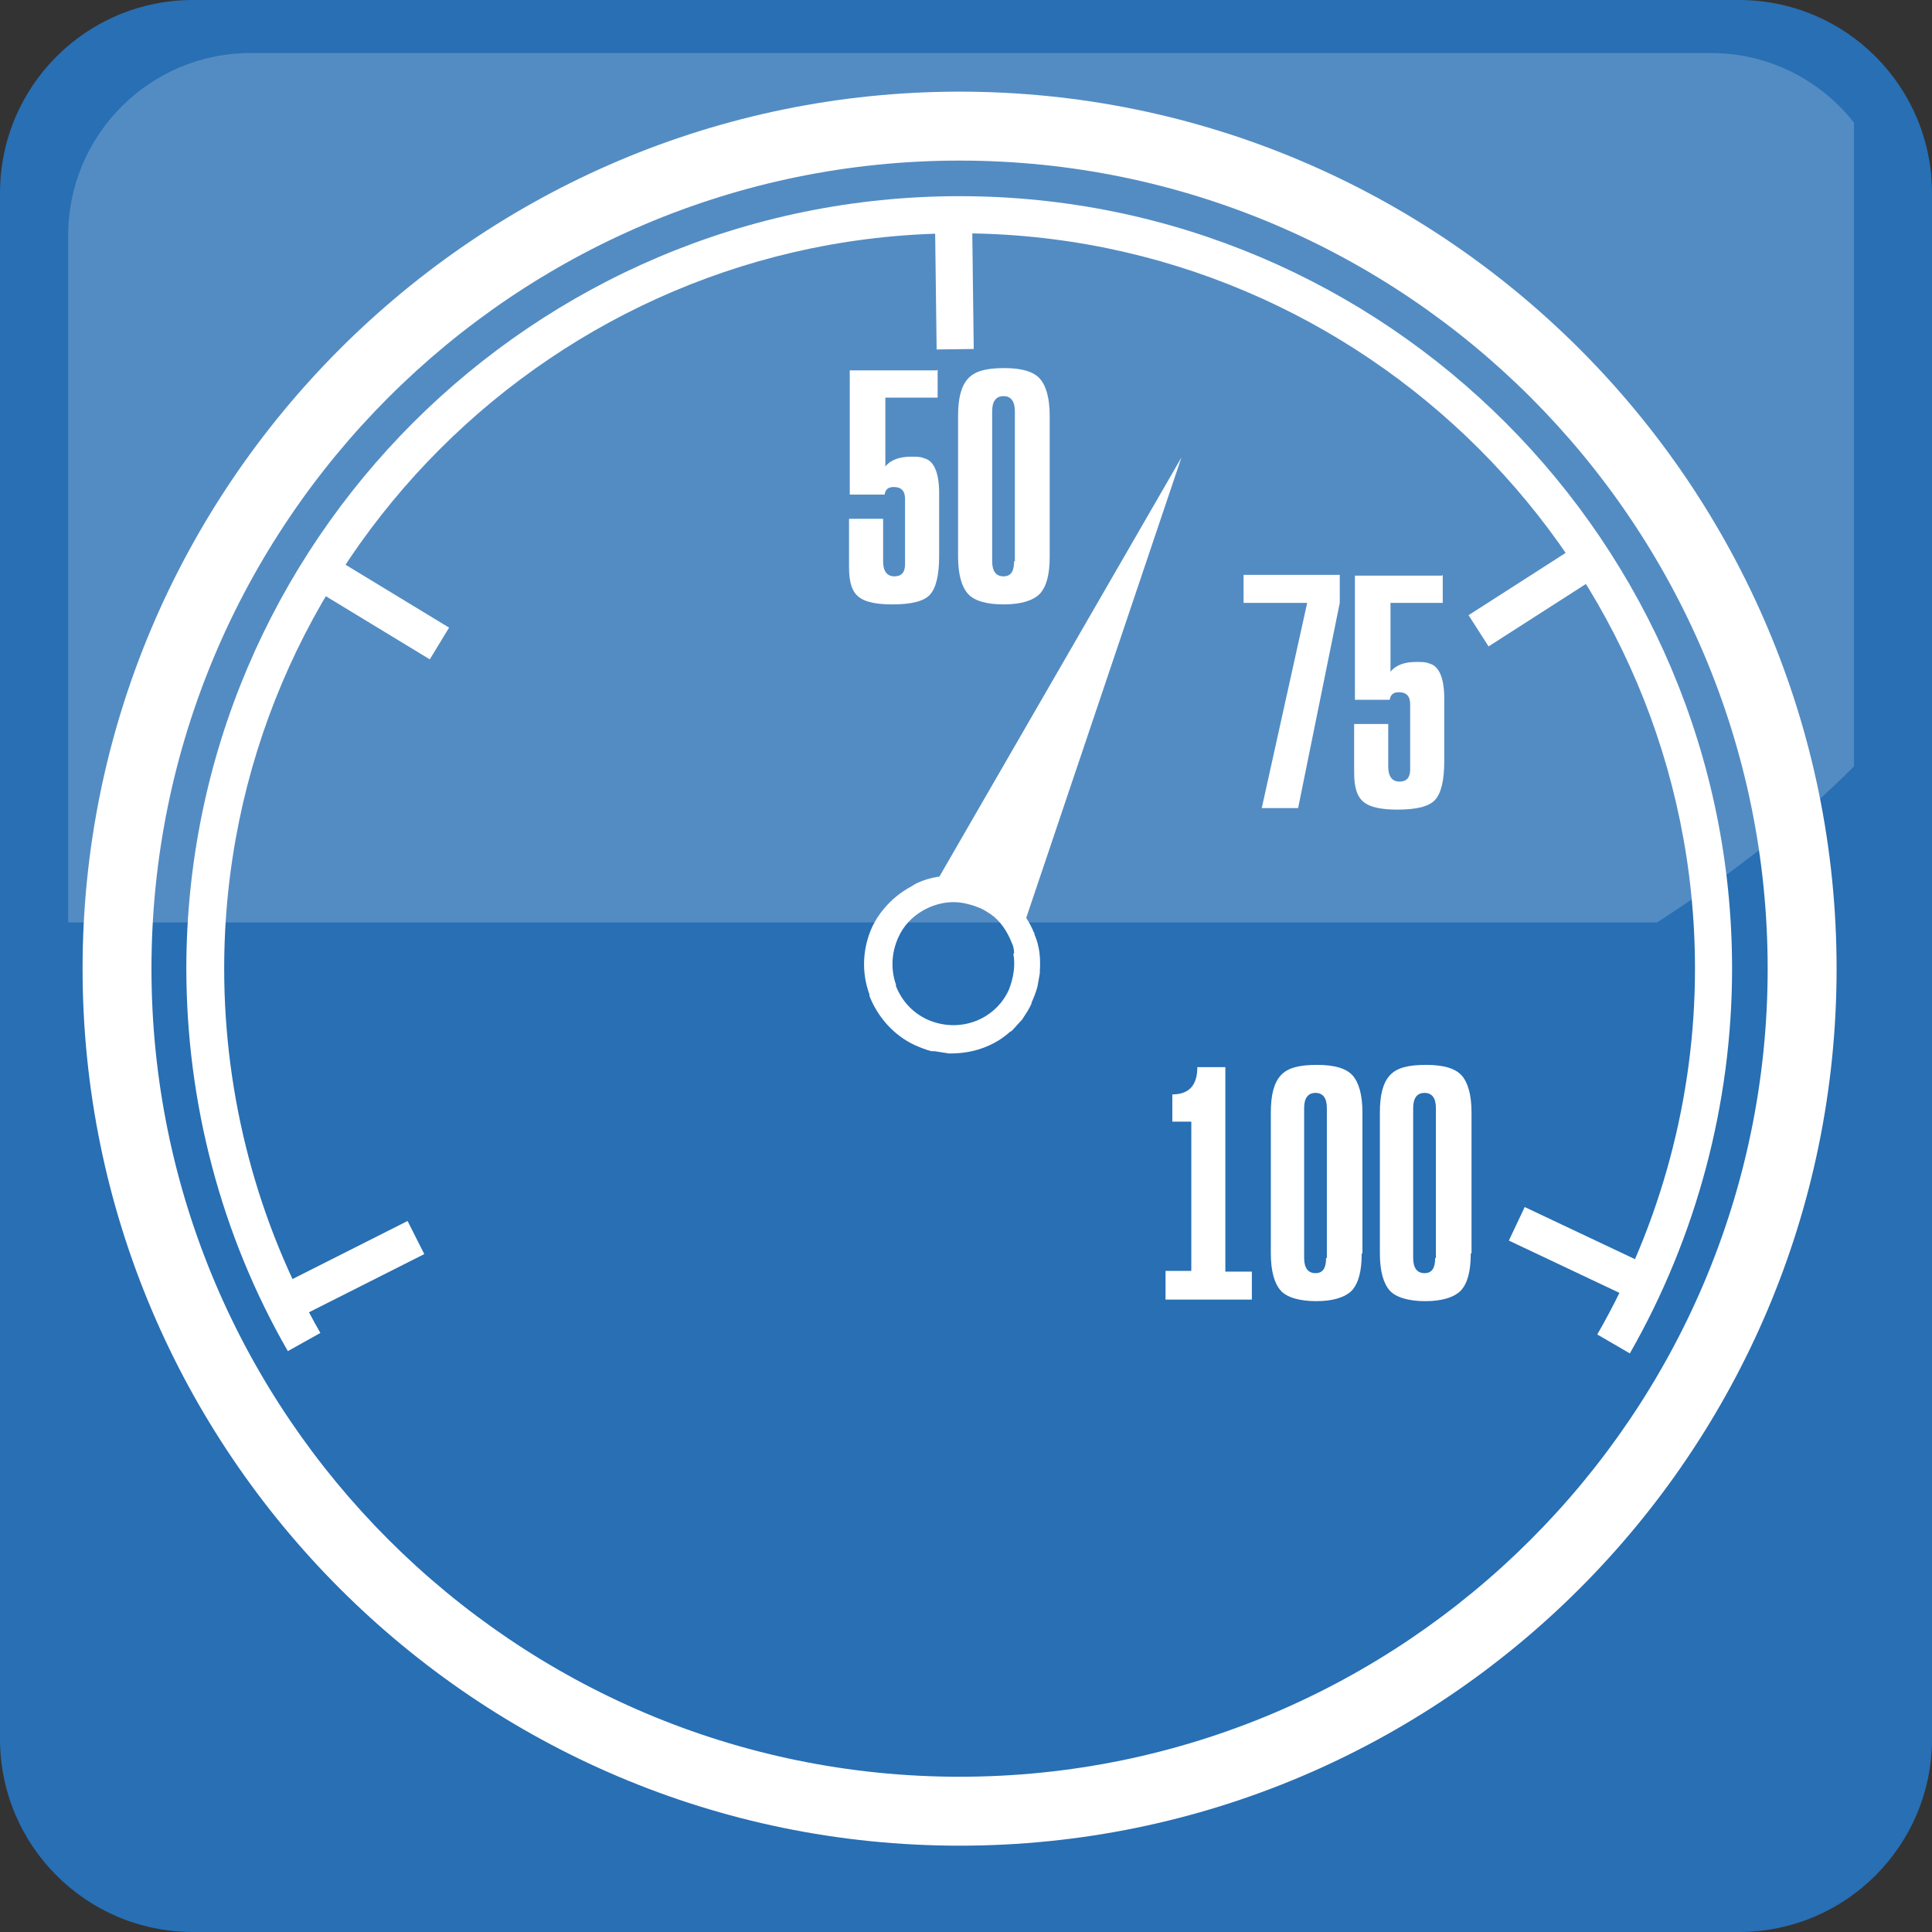 <svg width="50" height="50" viewBox="0 0 50 50" fill="none" xmlns="http://www.w3.org/2000/svg">
<rect x="0" y="0" width="50" height="50" fill="#333333" stroke="none"/>
<g clip-path="url(#clip0_412_2208)">
<g clip-path="url(#clip1_412_2208)">
<path d="M4.998 0C2.234 0 0 2.234 0 4.998V45.002C0 47.766 2.234 50 4.998 50H45.002C47.766 50 50 47.766 50 45.002V4.998C50 2.234 47.766 0 45.002 0H4.998Z" fill="#286FB4"/>
<path opacity="0.2" d="M6.487 1.372C3.88 1.372 1.764 3.489 1.764 6.096V23.873H42.885C44.766 22.658 46.491 21.325 47.981 19.835V3.175C47.118 2.078 45.786 1.372 44.276 1.372H6.487Z" fill="white"/>
<path d="M24.834 2.372C12.329 2.372 2.137 12.564 2.137 25.069C2.137 37.574 12.309 47.766 24.834 47.766C37.358 47.766 47.531 37.594 47.531 25.069C47.531 12.545 37.339 2.372 24.834 2.372ZM24.834 45.982C13.309 45.982 3.92 36.594 3.92 25.069C3.92 13.544 13.289 4.156 24.834 4.156C36.378 4.156 45.747 13.544 45.747 25.069C45.747 36.594 36.359 45.982 24.834 45.982Z" fill="white"/>
<path d="M24.363 22.678C24.206 22.697 24.03 22.737 23.873 22.795C23.775 22.835 23.677 22.874 23.599 22.933C23.305 23.089 23.07 23.285 22.874 23.521C22.756 23.658 22.658 23.815 22.58 23.971C22.325 24.52 22.286 25.147 22.501 25.735C22.501 25.735 22.501 25.755 22.501 25.775C22.717 26.323 23.128 26.794 23.677 27.049C23.814 27.107 23.952 27.166 24.108 27.205C24.128 27.205 24.148 27.205 24.187 27.205C24.305 27.225 24.442 27.245 24.559 27.264C24.559 27.264 24.559 27.264 24.579 27.264C24.873 27.264 25.147 27.225 25.422 27.127C25.696 27.029 25.931 26.892 26.147 26.696C26.147 26.696 26.166 26.696 26.186 26.676C26.265 26.598 26.343 26.5 26.421 26.421C26.441 26.402 26.46 26.382 26.48 26.343C26.558 26.225 26.637 26.108 26.696 25.971C26.696 25.971 26.696 25.971 26.696 25.951C26.755 25.814 26.813 25.677 26.852 25.52C26.872 25.402 26.892 25.304 26.911 25.187C26.911 25.167 26.911 25.147 26.911 25.128C26.931 24.814 26.911 24.501 26.774 24.187C26.774 24.167 26.774 24.148 26.755 24.128C26.696 23.991 26.637 23.873 26.558 23.756L30.576 11.839L24.305 22.697L24.363 22.678ZM26.225 24.677C26.284 24.991 26.225 25.324 26.108 25.618C25.931 26.01 25.598 26.304 25.206 26.441C24.814 26.578 24.383 26.559 23.991 26.382C23.619 26.206 23.344 25.912 23.187 25.52V25.481C23.05 25.089 23.07 24.657 23.246 24.265C23.383 23.952 23.619 23.717 23.893 23.56C24.246 23.364 24.657 23.285 25.069 23.403C25.167 23.423 25.265 23.462 25.363 23.501C25.461 23.54 25.539 23.599 25.637 23.658C25.892 23.834 26.069 24.109 26.186 24.403C26.225 24.481 26.245 24.579 26.245 24.677H26.225Z" fill="white"/>
<path d="M32.398 33.634H30.164V32.89H30.831V29.028H30.34V28.323C30.772 28.323 30.987 28.088 30.987 27.617H31.712V32.909H32.398V33.654V33.634Z" fill="white"/>
<path d="M35.241 32.439C35.241 32.89 35.162 33.203 34.986 33.399C34.809 33.576 34.496 33.674 34.065 33.674C33.633 33.674 33.3 33.576 33.144 33.399C32.987 33.223 32.889 32.909 32.889 32.439V28.793C32.889 28.343 32.967 28.029 33.144 27.833C33.32 27.637 33.614 27.559 34.084 27.559C34.555 27.559 34.849 27.657 35.005 27.833C35.162 28.009 35.26 28.323 35.26 28.793V32.439H35.241ZM34.339 32.557V28.676C34.339 28.421 34.241 28.284 34.045 28.284C33.849 28.284 33.751 28.421 33.751 28.676V32.557C33.751 32.811 33.849 32.949 34.045 32.949C34.241 32.949 34.319 32.811 34.319 32.557H34.339Z" fill="white"/>
<path d="M38.063 32.439C38.063 32.89 37.985 33.203 37.808 33.399C37.632 33.576 37.318 33.674 36.887 33.674C36.456 33.674 36.123 33.576 35.966 33.399C35.809 33.223 35.711 32.909 35.711 32.439V28.793C35.711 28.343 35.789 28.029 35.966 27.833C36.142 27.637 36.436 27.559 36.907 27.559C37.377 27.559 37.671 27.657 37.828 27.833C37.985 28.009 38.083 28.323 38.083 28.793V32.439H38.063ZM37.161 32.557V28.676C37.161 28.421 37.063 28.284 36.867 28.284C36.671 28.284 36.573 28.421 36.573 28.676V32.557C36.573 32.811 36.671 32.949 36.867 32.949C37.063 32.949 37.142 32.811 37.142 32.557H37.161Z" fill="white"/>
<path d="M34.673 14.877V15.602L33.595 20.914H32.654L33.83 15.602H32.184V14.877H34.673Z" fill="white"/>
<path d="M37.338 14.877V15.602H35.986V17.386C36.123 17.209 36.358 17.131 36.652 17.131C36.789 17.131 36.907 17.131 36.985 17.17C37.24 17.229 37.377 17.543 37.377 18.072V19.699C37.377 20.189 37.299 20.522 37.142 20.698C36.985 20.875 36.652 20.953 36.162 20.953C35.77 20.953 35.476 20.894 35.319 20.777C35.123 20.639 35.045 20.385 35.045 19.993V18.738H35.927V19.836C35.927 20.091 36.025 20.228 36.221 20.228C36.397 20.228 36.495 20.13 36.495 19.914V18.229C36.495 18.013 36.397 17.915 36.201 17.915C36.064 17.915 35.986 17.974 35.966 18.111H35.065V14.897H37.319L37.338 14.877Z" fill="white"/>
<path d="M24.266 9.565V10.291H22.913V12.074C23.051 11.898 23.286 11.819 23.58 11.819C23.717 11.819 23.835 11.819 23.913 11.859C24.168 11.917 24.305 12.231 24.305 12.76V14.387C24.305 14.877 24.227 15.21 24.07 15.387C23.913 15.563 23.58 15.642 23.09 15.642C22.698 15.642 22.404 15.583 22.247 15.465C22.051 15.328 21.973 15.073 21.973 14.681V13.427H22.855V14.524C22.855 14.779 22.953 14.916 23.149 14.916C23.325 14.916 23.423 14.818 23.423 14.603V12.917C23.423 12.701 23.325 12.604 23.129 12.604C22.992 12.604 22.913 12.662 22.894 12.8H21.992V9.585H24.246L24.266 9.565Z" fill="white"/>
<path d="M27.166 14.407C27.166 14.858 27.088 15.171 26.912 15.367C26.735 15.544 26.422 15.642 25.971 15.642C25.52 15.642 25.206 15.544 25.05 15.367C24.893 15.191 24.795 14.877 24.795 14.407V10.761C24.795 10.31 24.873 9.997 25.05 9.801C25.226 9.605 25.52 9.526 25.991 9.526C26.461 9.526 26.755 9.624 26.912 9.801C27.069 9.977 27.166 10.291 27.166 10.761V14.407ZM26.265 14.524V10.644C26.265 10.389 26.167 10.252 25.971 10.252C25.775 10.252 25.677 10.389 25.677 10.644V14.524C25.677 14.779 25.775 14.916 25.971 14.916C26.167 14.916 26.245 14.779 26.245 14.524H26.265Z" fill="white"/>
<path d="M42.18 35.026L41.337 34.536C42.984 31.675 43.866 28.401 43.866 25.069C43.866 14.583 35.32 6.038 24.834 6.038C14.348 6.038 5.802 14.583 5.802 25.069C5.802 28.382 6.665 31.655 8.291 34.497L7.449 34.967C5.724 31.969 4.822 28.538 4.822 25.05C4.842 14.034 13.799 5.077 24.834 5.077C35.869 5.077 44.826 14.054 44.826 25.069C44.826 28.558 43.905 32.008 42.18 35.026Z" fill="white"/>
<path d="M39.459 31.238L39.049 32.106L42.398 33.69L42.808 32.821L39.459 31.238Z" fill="white"/>
<path d="M41.124 13.921L38.006 15.921L38.524 16.729L41.642 14.729L41.124 13.921Z" fill="white"/>
<path d="M25.154 5.328L24.193 5.34L24.24 9.044L25.2 9.032L25.154 5.328Z" fill="white"/>
<path d="M8.456 14.32L7.957 15.141L11.123 17.064L11.622 16.243L8.456 14.32Z" fill="white"/>
<path d="M10.548 31.599L7.24 33.268L7.673 34.125L10.98 32.456L10.548 31.599Z" fill="white"/>
</g>
</g>
<defs>
<clipPath id="clip0_412_2208">
<rect width="50" height="50" fill="white"/>
</clipPath>
<clipPath id="clip1_412_2208">
<rect width="50" height="50" fill="white"/>
</clipPath>
</defs>
</svg>
